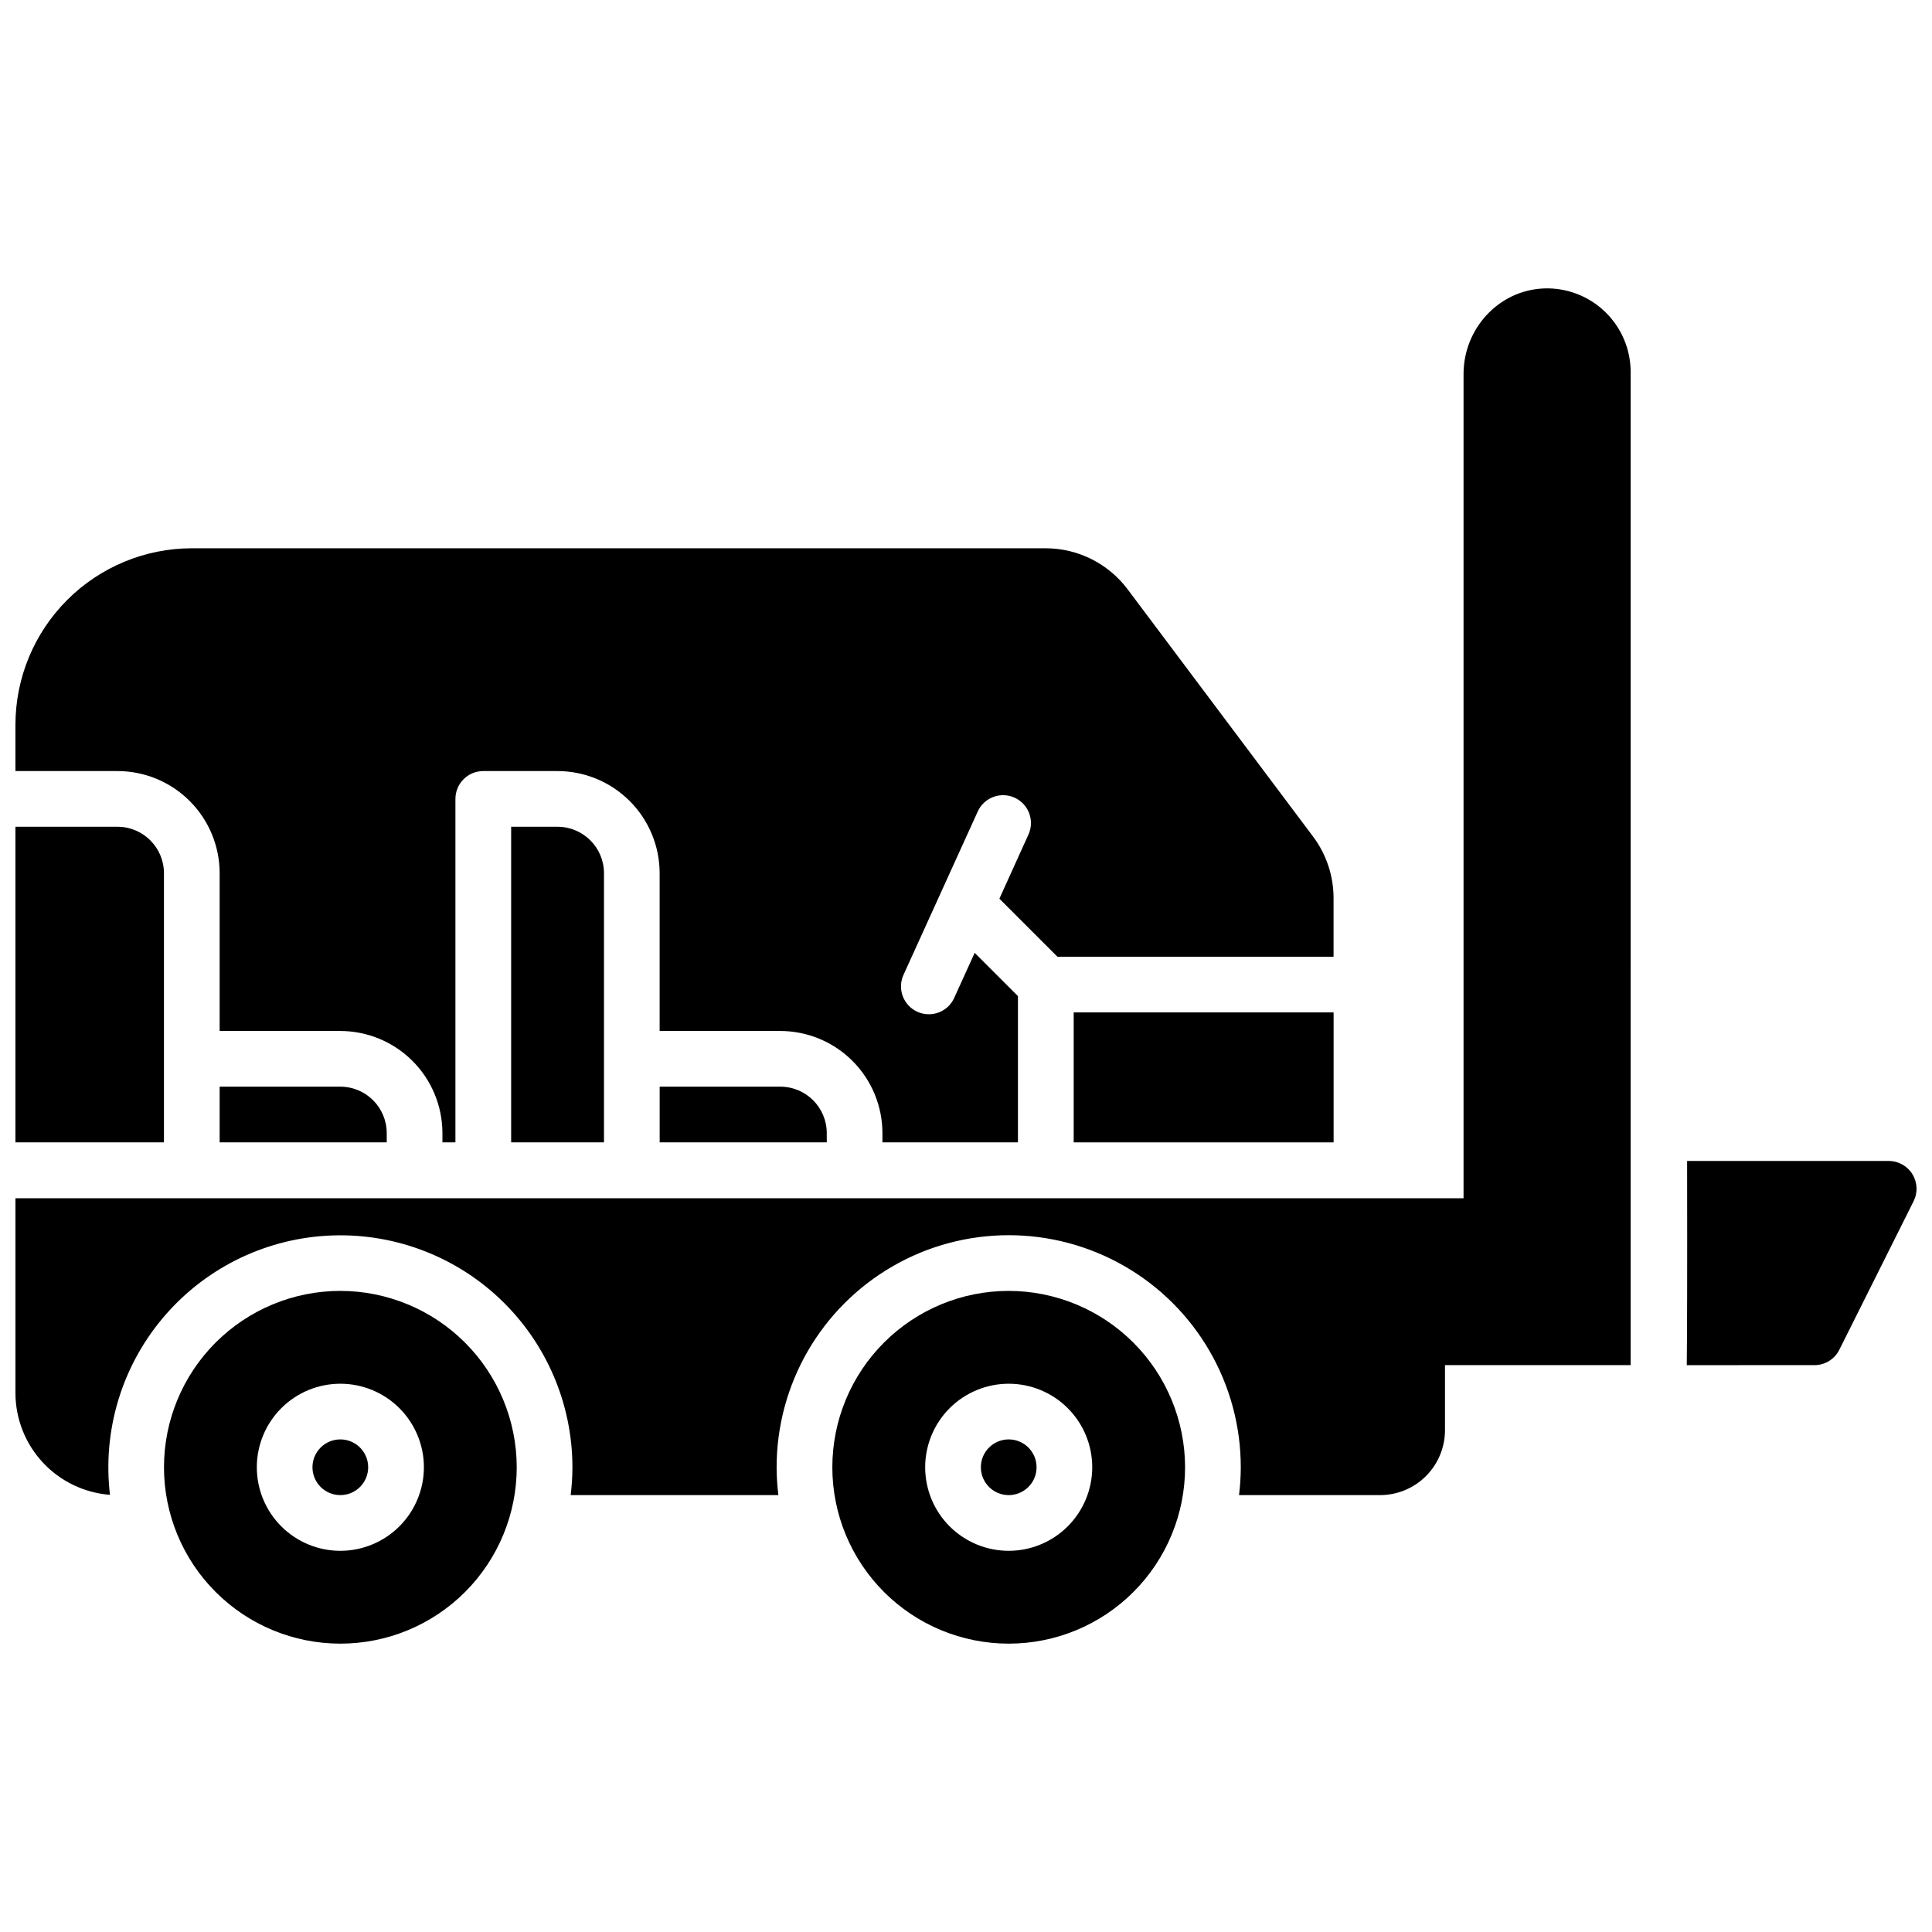 <?xml version="1.0" encoding="UTF-8"?>
<!-- Uploaded to: ICON Repo, www.svgrepo.com, Generator: ICON Repo Mixer Tools -->
<svg width="800px" height="800px" version="1.1" viewBox="144 144 512 512" xmlns="http://www.w3.org/2000/svg">
 <defs>
  <clipPath id="d">
   <path d="m148.09 220h428.91v321h-428.91z"/>
  </clipPath>
  <clipPath id="c">
   <path d="m591 451h60.902v55h-60.902z"/>
  </clipPath>
  <clipPath id="b">
   <path d="m148.09 289h349.91v158h-349.91z"/>
  </clipPath>
  <clipPath id="a">
   <path d="m148.09 363h39.906v84h-39.906z"/>
  </clipPath>
 </defs>
 <path d="m418.7 532.84c0 4.074-3.305 7.379-7.379 7.379-4.078 0-7.383-3.305-7.383-7.379 0-4.078 3.305-7.383 7.383-7.383 4.074 0 7.379 3.305 7.379 7.383"/>
 <path d="m411.32 486.1c-12.398 0-24.285 4.926-33.051 13.691-8.766 8.766-13.691 20.652-13.691 33.051 0 12.395 4.926 24.285 13.691 33.051s20.652 13.688 33.051 13.688c12.395 0 24.281-4.922 33.047-13.688s13.691-20.656 13.691-33.051c-0.016-12.391-4.945-24.273-13.707-33.035-8.762-8.762-20.641-13.691-33.031-13.707zm0 68.879v0.004c-5.875 0-11.504-2.336-15.656-6.484-4.152-4.152-6.484-9.785-6.484-15.656s2.332-11.504 6.484-15.656 9.781-6.484 15.656-6.484c5.871 0 11.5 2.332 15.652 6.484s6.484 9.785 6.484 15.656c-0.004 5.871-2.34 11.496-6.488 15.648-4.152 4.152-9.781 6.484-15.648 6.492z"/>
 <g clip-path="url(#d)">
  <path d="m553.14 220.44c-11.977 0.473-21.285 10.676-21.285 22.66v218.45h-383.76v51.613c0.008 6.824 2.594 13.398 7.238 18.398 4.644 5.004 11.008 8.066 17.812 8.582-2.004-16.82 3.016-33.727 13.883-46.723 10.863-12.996 26.609-20.938 43.52-21.941 16.91-1.008 33.488 5.004 45.816 16.617 12.332 11.617 19.328 27.805 19.332 44.746-0.004 2.465-0.16 4.93-0.465 7.379h55.047c-0.305-2.449-0.457-4.914-0.465-7.379 0-21.973 11.723-42.277 30.75-53.262 19.031-10.984 42.473-10.984 61.504 0 19.027 10.984 30.75 31.289 30.75 53.262-0.008 2.465-0.16 4.93-0.465 7.379h37.395c4.559-0.008 8.934-1.824 12.156-5.055 3.223-3.227 5.031-7.602 5.031-12.164v-17.223h49.199l0.004-263.22c-0.008-6.019-2.461-11.773-6.801-15.949-4.336-4.172-10.184-6.398-16.195-6.172z"/>
 </g>
 <path d="m234.2 486.1c-12.398 0-24.285 4.926-33.051 13.691-8.766 8.766-13.691 20.652-13.691 33.051 0 12.395 4.926 24.285 13.691 33.051s20.652 13.688 33.051 13.688c12.395 0 24.285-4.922 33.051-13.688 8.762-8.766 13.688-20.656 13.688-33.051-0.016-12.391-4.945-24.273-13.707-33.035-8.762-8.762-20.641-13.691-33.031-13.707zm0 68.879v0.004c-5.875 0-11.504-2.336-15.656-6.484-4.152-4.152-6.484-9.785-6.484-15.656s2.332-11.504 6.484-15.656c4.152-4.152 9.781-6.484 15.656-6.484 5.871 0 11.504 2.332 15.652 6.484 4.152 4.152 6.488 9.785 6.488 15.656-0.008 5.871-2.34 11.496-6.492 15.648-4.152 4.152-9.781 6.484-15.648 6.492z"/>
 <path d="m241.57 532.84c0 4.074-3.305 7.379-7.379 7.379-4.078 0-7.383-3.305-7.383-7.379 0-4.078 3.305-7.383 7.383-7.383 4.074 0 7.379 3.305 7.379 7.383"/>
 <g clip-path="url(#c)">
  <path d="m650.8 455.16c-1.344-2.176-3.719-3.5-6.277-3.5h-53.422c0.051 30.859 0 46.309-0.09 54.121l33.832-0.004c2.797 0.004 5.356-1.578 6.602-4.082l19.68-39.359c1.145-2.285 1.023-5-0.324-7.176z"/>
 </g>
 <g clip-path="url(#b)">
  <path d="m202.21 375.4v41.82h31.98c7.172 0.012 14.051 2.863 19.121 7.938 5.074 5.07 7.926 11.949 7.938 19.121v2.461h3.445v-91.02c0-4.078 3.305-7.379 7.379-7.379h19.68c7.176 0.008 14.051 2.863 19.125 7.938 5.07 5.07 7.926 11.949 7.934 19.121v41.82h31.98c7.176 0.012 14.051 2.863 19.125 7.938 5.07 5.07 7.926 11.949 7.938 19.121v2.461h35.914v-38.758l-11.465-11.465-5.434 11.945h0.004c-1.195 2.637-3.824 4.332-6.719 4.328-1.055 0.004-2.094-0.219-3.051-0.656-3.711-1.691-5.352-6.062-3.672-9.773l19.68-43.297c1.684-3.711 6.059-5.356 9.773-3.668 3.711 1.684 5.352 6.059 3.668 9.77l-7.703 16.996 15.379 15.379h73.18v-15.578c-0.008-5.852-1.906-11.547-5.41-16.234l-49.199-65.602-0.004-0.004c-5.121-6.797-13.133-10.805-21.645-10.824h-226.32c-12.391 0.016-24.27 4.945-33.031 13.707-8.762 8.762-13.691 20.645-13.707 33.035v12.301h27.059c7.176 0.008 14.051 2.863 19.125 7.938 5.07 5.07 7.926 11.949 7.938 19.121z"/>
 </g>
 <path d="m428.54 412.3h68.879v34.441h-68.879z"/>
 <path d="m202.21 431.98v14.762h44.281l-0.004-2.465c-0.008-6.789-5.508-12.289-12.297-12.297z"/>
 <g clip-path="url(#a)">
  <path d="m187.45 375.4c-0.012-6.789-5.512-12.289-12.301-12.301h-27.059v83.641h39.359z"/>
 </g>
 <path d="m279.46 363.1v83.641h24.602v-71.34c-0.012-6.789-5.512-12.289-12.301-12.301z"/>
 <path d="m318.82 431.98v14.762h44.281v-2.465c-0.012-6.789-5.512-12.289-12.301-12.297z"/>
</svg>